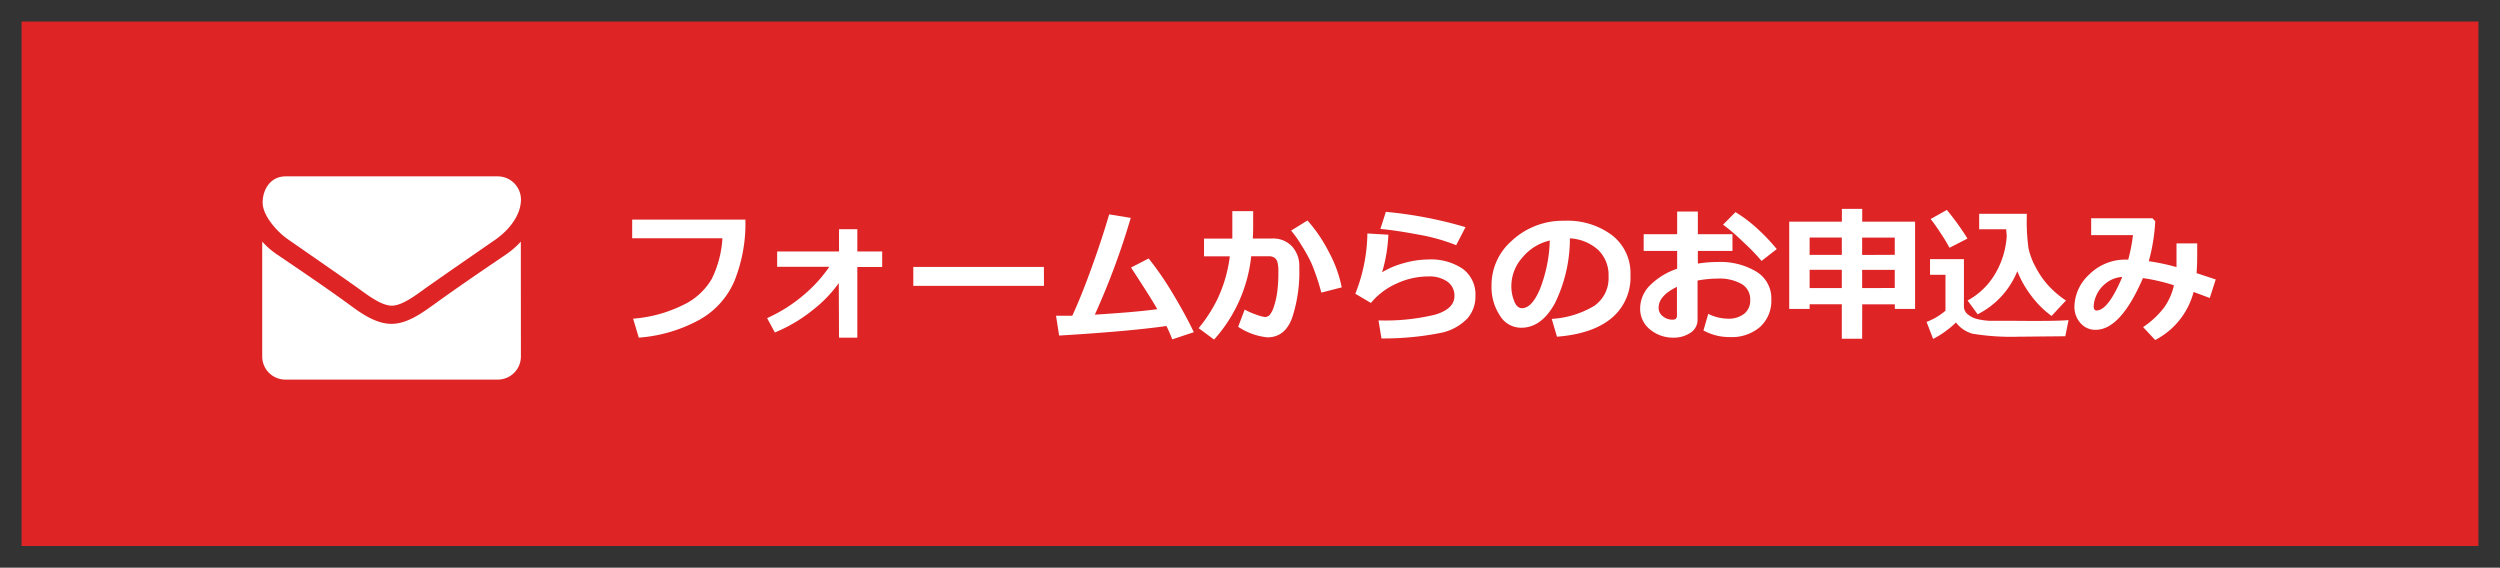 <svg xmlns="http://www.w3.org/2000/svg" viewBox="0 0 348 79"><rect x="0" y="0" width="348" height="79" fill="#808080" stroke="none"/><defs><style>.cls-1{fill:#de2425;stroke:#333;stroke-miterlimit:10;stroke-width:3px;}.cls-2{fill:#fff;}</style></defs><title>mail_rikunabi-next</title><g id="レイヤー_2" data-name="レイヤー 2"><g id="レイヤー_1-2" data-name="レイヤー 1"><rect class="cls-1" x="1.5" y="1.5" width="345" height="76"/><path class="cls-2" d="M69.08,33.27c-3.13,2.17-6.29,4.34-9.4,6.53-1.31.9-3.52,2.75-5.14,2.75h0c-1.63,0-3.84-1.85-5.14-2.75-3.11-2.19-6.27-4.36-9.38-6.53-1.43-1-3.46-3.24-3.46-5.06s1.06-3.66,3.22-3.66H69.3a3.24,3.24,0,0,1,3.22,3.21C72.51,30,70.84,32,69.08,33.27Z"/><path class="cls-2" d="M72.51,49.63a3.22,3.22,0,0,1-3.22,3.21H39.72a3.22,3.22,0,0,1-3.22-3.21v-16a11.23,11.23,0,0,0,2,1.75c3.34,2.27,6.71,4.54,10,6.93,1.69,1.25,3.78,2.77,6,2.77h0c2.19,0,4.28-1.53,6-2.77,3.28-2.37,6.65-4.66,10-6.93a11.83,11.83,0,0,0,2-1.75Z"/><path class="cls-2" d="M103.76,30.57a21.42,21.42,0,0,1-1.54,8.57,11.25,11.25,0,0,1-5,5.45A20.72,20.72,0,0,1,88.92,47l-.79-2.64a19,19,0,0,0,6.95-1.9,9.12,9.12,0,0,0,4-3.64,14.8,14.8,0,0,0,1.48-5.65H88V30.57Z"/><path class="cls-2" d="M116.76,39.41a18.17,18.17,0,0,1-3.64,3.76,21.18,21.18,0,0,1-5.26,3.11l-1.08-2a21.18,21.18,0,0,0,5-3.14,19.65,19.65,0,0,0,3.66-4h-7.26V35h8.61v-3.1h2.55V35h3.46v2.17h-3.46V47h-2.55Z"/><path class="cls-2" d="M145.32,39.79H127.13V37.16h18.18Z"/><path class="cls-2" d="M162.37,45.38q-5.26.75-14.94,1.33L147,43.95q.93,0,2.26,0,1.2-2.57,2.66-6.6t2.48-7.51l3,.49a102.08,102.08,0,0,1-5,13.47q5.79-.36,8.69-.76-.52-1-3.65-5.8l2.45-1.26a42.88,42.88,0,0,1,3.39,4.93q1.76,2.93,2.9,5.33l-3,1Q162.79,46.23,162.37,45.38Z"/><path class="cls-2" d="M174.44,31.7q0,.62-.05,1.5h2.74a3.56,3.56,0,0,1,2.73,1.11,4,4,0,0,1,1,2.86,20.46,20.46,0,0,1-1,7.09q-1,2.7-3.45,2.7a9.05,9.05,0,0,1-4.06-1.47l.91-2.4a9.88,9.88,0,0,0,1.67.73,5.49,5.49,0,0,0,1.15.31.89.89,0,0,0,.67-.3,3.51,3.51,0,0,0,.59-1.2,10.85,10.85,0,0,0,.46-2.06,20.75,20.75,0,0,0,.15-2.67,5.3,5.3,0,0,0-.13-1.42,1.11,1.11,0,0,0-.43-.61,1.3,1.3,0,0,0-.75-.2h-2.47A20.59,20.59,0,0,1,169,47.27l-2.15-1.59a20.48,20.48,0,0,0,2.55-3.91,19.34,19.34,0,0,0,1.79-6.09H167.6V33.21h3.94V29.39h2.9ZM186.77,40l-2.84.73a31.42,31.42,0,0,0-1.38-4.09,22,22,0,0,0-1.41-2.54,14.78,14.78,0,0,0-1.42-2L182,30.69a20.93,20.93,0,0,1,3,4.43A17.6,17.6,0,0,1,186.77,40Z"/><path class="cls-2" d="M192.3,47.11l-.41-2.51a29.45,29.45,0,0,0,7.87-.8q2.7-.8,2.7-2.61a2.38,2.38,0,0,0-1-2,4.38,4.38,0,0,0-2.64-.71,10.49,10.49,0,0,0-4.43,1,9.76,9.76,0,0,0-3.56,2.69l-2.17-1.28a23.5,23.5,0,0,0,1.68-8.39l2.92.17a21.53,21.53,0,0,1-.87,5.23,11.5,11.5,0,0,1,3.05-1.28,12.68,12.68,0,0,1,3.35-.5,7.94,7.94,0,0,1,4.84,1.31,4.43,4.43,0,0,1,1.75,3.78,4.57,4.57,0,0,1-1.14,3.14,7.12,7.12,0,0,1-3.5,1.95A40.39,40.39,0,0,1,192.3,47.11ZM204,31.62l-1.3,2.51a26.27,26.27,0,0,0-5.24-1.47q-3.18-.6-5.31-.79l.76-2.38A57.43,57.43,0,0,1,204,31.62Z"/><path class="cls-2" d="M216.73,46.87,216,44.39a13,13,0,0,0,5.91-1.81,4.67,4.67,0,0,0,2-4.11,4.87,4.87,0,0,0-1.43-3.67,6.34,6.34,0,0,0-3.95-1.62,20.44,20.44,0,0,1-2.07,9q-1.87,3.44-4.7,3.44a3.43,3.43,0,0,1-3-1.74,7.09,7.09,0,0,1-1.14-4v-.25a8.17,8.17,0,0,1,2.76-6.06,10.4,10.4,0,0,1,7-2.84h.41a10.31,10.31,0,0,1,6.59,2,6.66,6.66,0,0,1,2.58,5.53,7.39,7.39,0,0,1-2.6,6Q221.71,46.48,216.73,46.87Zm-1-13.39a7,7,0,0,0-3.79,2.34,6,6,0,0,0-1.56,4,5.46,5.46,0,0,0,.39,2.08q.39,1,1.08,1,1.4,0,2.53-2.71A20,20,0,0,0,215.73,33.47Z"/><path class="cls-2" d="M237.12,46l.67-2.31a6.37,6.37,0,0,0,2.72.67,3.51,3.51,0,0,0,2.28-.68,2.35,2.35,0,0,0,.84-1.93,2.45,2.45,0,0,0-1.2-2.22,6.24,6.24,0,0,0-3.33-.75,15.88,15.88,0,0,0-2.8.27v5.45a2.11,2.11,0,0,1-1,1.83A4.09,4.09,0,0,1,233,47a5,5,0,0,1-3.32-1.14,3.65,3.65,0,0,1-1.37-2.94,4.54,4.54,0,0,1,1.38-3.21,9.66,9.66,0,0,1,3.77-2.3V34.93h-4.66V32.6h4.66V29.45h2.88V32.6h4.82v2.33h-4.82v1.76a17.59,17.59,0,0,1,2.76-.22,9.74,9.74,0,0,1,5.4,1.35,4.34,4.34,0,0,1,2.07,3.86A4.92,4.92,0,0,1,245,45.51a6,6,0,0,1-4.16,1.41A7.48,7.48,0,0,1,237.12,46Zm-3.69-6.07q-2.55,1.23-2.55,2.91a1.47,1.47,0,0,0,.59,1.19,2.13,2.13,0,0,0,1.38.47c.39,0,.58-.19.58-.56Zm13.91-5.27-2.13,1.66a29.82,29.82,0,0,0-2.56-2.64,27.92,27.92,0,0,0-2.8-2.41l1.73-1.74a19.1,19.1,0,0,1,3,2.26A26.39,26.39,0,0,1,247.33,34.68Z"/><path class="cls-2" d="M259.21,47.15h-2.83v-4.8H251.9V43h-2.84V30.86h7.33V29.07h2.83v1.79h7.36V43h-2.82v-.64h-4.54Zm-2.83-14.09H251.9v2.42h4.48Zm0,4.5H251.9V40.1h4.48Zm7.37-2.09V33.07h-4.54v2.42Zm0,4.62V37.57h-4.54V40.1Z"/><path class="cls-2" d="M287.94,44.56l-.45,2.25h-.42l-6.19.06a32.8,32.8,0,0,1-6.31-.42,4.36,4.36,0,0,1-2.3-1.56,13.29,13.29,0,0,1-3.18,2.29l-.91-2.37a8.93,8.93,0,0,0,2.63-1.56v-5h-2.15V36.07h4.72v6.57a1.4,1.4,0,0,0,.54,1.12,3.33,3.33,0,0,0,1.31.65,9,9,0,0,0,1.81.25q1,0,3.67,0Q286.29,44.71,287.94,44.56ZM273.87,33.21l-2.5,1.28a21.51,21.51,0,0,0-1.21-2q-.94-1.44-1.42-2L271,29.22A35.42,35.42,0,0,1,273.87,33.21Zm6.94,4.54a11.56,11.56,0,0,1-5.52,6l-1.4-1.92a10,10,0,0,0,3.88-3.79,11.7,11.7,0,0,0,1.57-5.26,6.76,6.76,0,0,1-.07-.87H275.5V29.76h6.63v.3a28.58,28.58,0,0,0,.23,4.46,9.69,9.69,0,0,0,1,2.66,12,12,0,0,0,1.75,2.54,13.42,13.42,0,0,0,2.47,2.11l-2,2.15a13,13,0,0,1-2.72-2.67A14.49,14.49,0,0,1,280.81,37.75Z"/><path class="cls-2" d="M308.43,38.9l-.83,2.58-2.25-.84A10.53,10.53,0,0,1,300,47.33l-1.68-1.8a12.1,12.1,0,0,0,2.92-2.72,8.47,8.47,0,0,0,1.37-3.1,26,26,0,0,0-4.31-1q-3.11,7.2-6.58,7.2a2.71,2.71,0,0,1-2.13-.95,3.39,3.39,0,0,1-.83-2.32,6.23,6.23,0,0,1,2.06-4.43,7.11,7.11,0,0,1,5.27-2.07h.16a23.78,23.78,0,0,0,.66-3.41h-5.82V30.38h8.53l.39.42a25.85,25.85,0,0,1-.9,5.56,30.37,30.37,0,0,1,3.86.82q0-.72,0-2.12c0-.36,0-.76,0-1.18h2.88v1.68q0,1.4-.09,2.46Zm-13-.35a4,4,0,0,0-2.28.87,4.34,4.34,0,0,0-1.33,1.68,4.13,4.13,0,0,0-.38,1.5c0,.42.13.62.38.62Q293.46,43.22,295.42,38.55Z"/></g></g></svg>